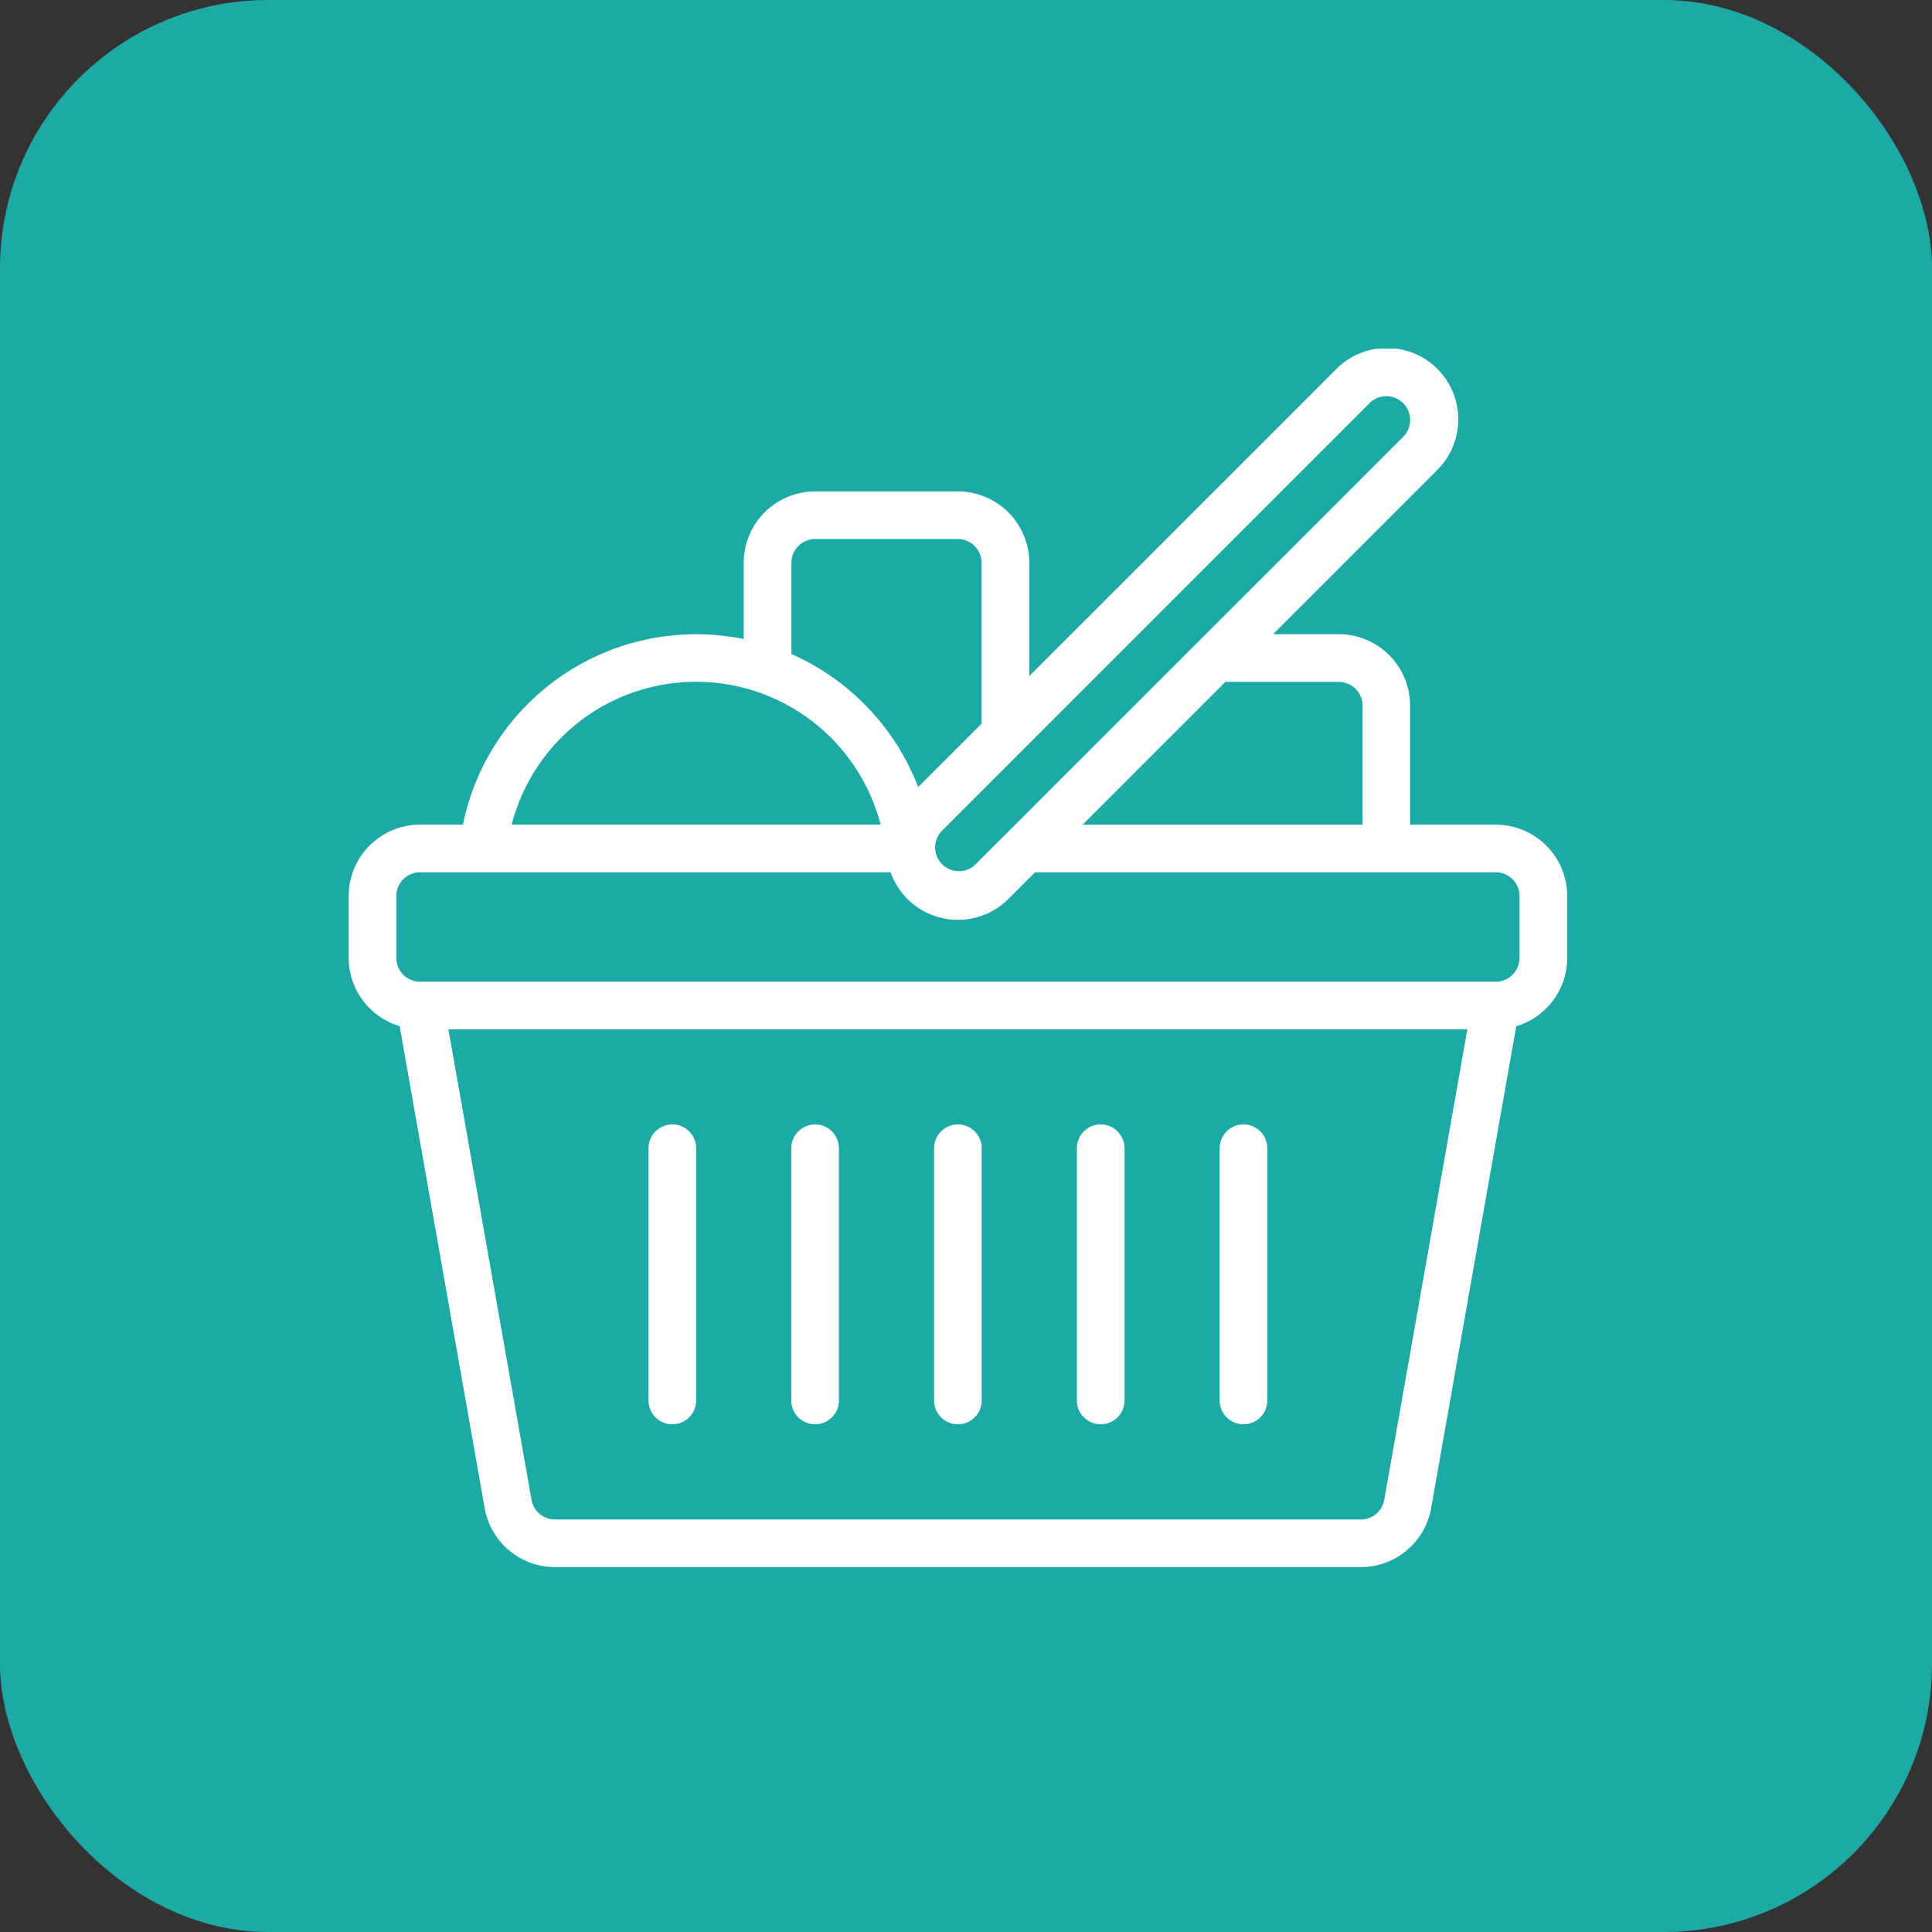 <svg xmlns="http://www.w3.org/2000/svg" xmlns:xlink="http://www.w3.org/1999/xlink" width="72" height="72" viewBox="0 0 72 72">
  <rect x="0" y="0" width="72" height="72" fill="#333333" stroke="none"/>
  <defs>
    <clipPath id="clip-path">
      <rect id="Rectangle_8721" data-name="Rectangle 8721" width="45.409" height="45.407" fill="#fff"/>
    </clipPath>
    <clipPath id="clip-Grocers">
      <rect width="72" height="72"/>
    </clipPath>
  </defs>
  <g id="Grocers" clip-path="url(#clip-Grocers)">
    <rect id="Rectangle_8614" data-name="Rectangle 8614" width="72" height="72" rx="10" fill="#1daaa6"/>
    <g id="Group_15757" data-name="Group 15757" transform="translate(12.994 12.994)">
      <g id="Group_15757-2" data-name="Group 15757" clip-path="url(#clip-path)">
        <path id="Path_19027" data-name="Path 19027" d="M42.748,17.737H39.555V13.3a2.664,2.664,0,0,0-2.661-2.661H34.449l6.1-6.1A2.66,2.66,0,1,0,36.787.778L25.365,12.2V7.981A2.664,2.664,0,0,0,22.7,5.32H17.383a2.664,2.664,0,0,0-2.661,2.661v2.84A8.871,8.871,0,0,0,4.258,17.737h-1.6A2.664,2.664,0,0,0,0,20.4V22.7a2.665,2.665,0,0,0,1.9,2.548L5.071,43.223a2.66,2.66,0,0,0,2.618,2.184H37.72a2.661,2.661,0,0,0,2.619-2.189l3.173-17.967a2.665,2.665,0,0,0,1.9-2.548V20.4a2.664,2.664,0,0,0-2.661-2.661m-5.853-5.321a.888.888,0,0,1,.887.887v4.434H27.353l5.321-5.321ZM38.041,2.033A.887.887,0,0,1,39.3,3.287L23.331,19.25A.887.887,0,0,1,22.077,18ZM16.5,7.981a.888.888,0,0,1,.887-.887H22.7a.888.888,0,0,1,.887.887v5.994l-2.363,2.362A8.93,8.93,0,0,0,16.5,11.38Zm-3.548,4.434a7.1,7.1,0,0,1,6.871,5.321H6.076a7.083,7.083,0,0,1,6.873-5.321m25.644,30.49a.887.887,0,0,1-.873.728H7.688a.886.886,0,0,1-.872-.724l-3.1-17.546H41.691Zm5.042-20.2a.888.888,0,0,1-.887.887H2.661a.888.888,0,0,1-.887-.887V20.4a.888.888,0,0,1,.887-.887H20.195a2.663,2.663,0,0,0,4.391.994l.994-.994H42.748a.888.888,0,0,1,.887.887Z" transform="translate(0 0)" fill="#fff"/>
        <path id="Path_19028" data-name="Path 19028" d="M246.887,325.984a.887.887,0,0,0-.887.887v9.4a.887.887,0,0,0,1.774,0v-9.4a.887.887,0,0,0-.887-.887" transform="translate(-224.183 -297.073)" fill="#fff"/>
        <path id="Path_19029" data-name="Path 19029" d="M306.887,325.984a.887.887,0,0,0-.887.887v9.4a.887.887,0,0,0,1.774,0v-9.4a.887.887,0,0,0-.887-.887" transform="translate(-278.861 -297.073)" fill="#fff"/>
        <path id="Path_19030" data-name="Path 19030" d="M366.887,325.984a.887.887,0,0,0-.887.887v9.4a.887.887,0,1,0,1.774,0v-9.4a.887.887,0,0,0-.887-.887" transform="translate(-333.54 -297.073)" fill="#fff"/>
        <path id="Path_19031" data-name="Path 19031" d="M186.887,325.984a.887.887,0,0,0-.887.887v9.4a.887.887,0,0,0,1.774,0v-9.4a.887.887,0,0,0-.887-.887" transform="translate(-169.504 -297.073)" fill="#fff"/>
        <path id="Path_19032" data-name="Path 19032" d="M126.887,325.984a.887.887,0,0,0-.887.887v9.4a.887.887,0,0,0,1.774,0v-9.4a.887.887,0,0,0-.887-.887" transform="translate(-114.825 -297.073)" fill="#fff"/>
      </g>
    </g>
  </g>
</svg>

